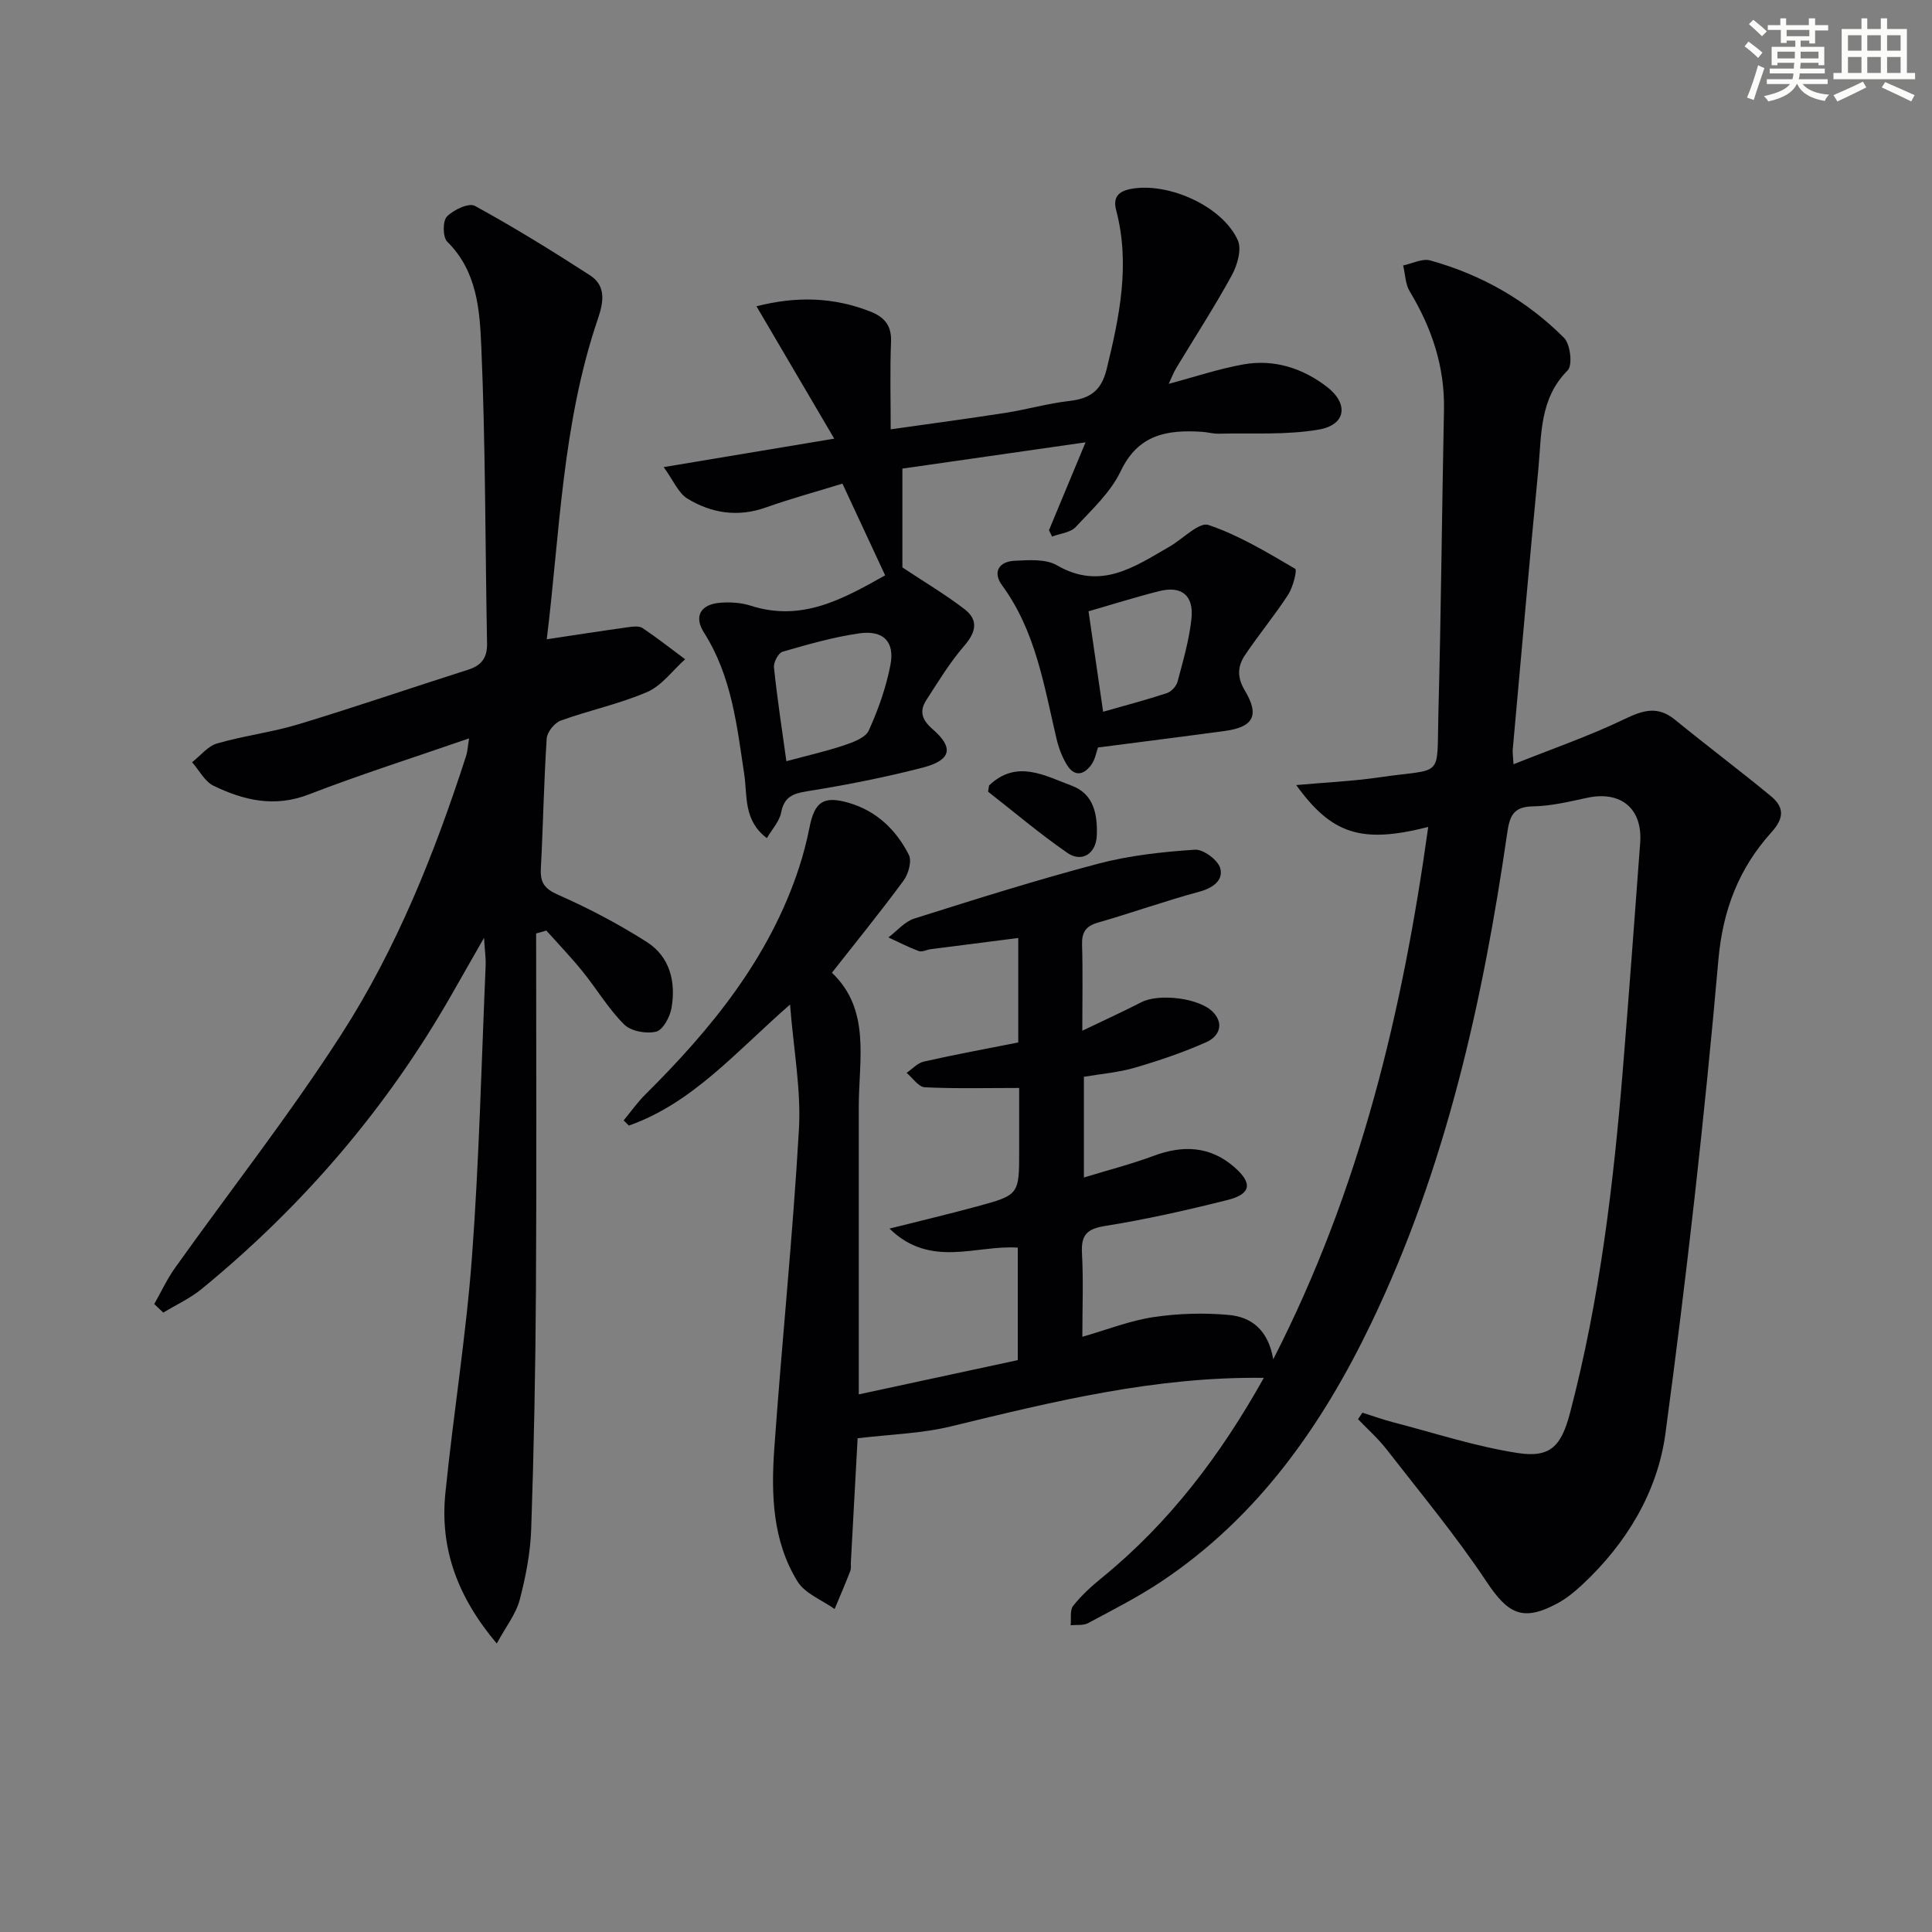 <svg enable-background="new 0 0 400 400" viewBox="0 0 400 400" xmlns="http://www.w3.org/2000/svg"><rect x="0" y="0" width="400" height="400" fill="#808080" stroke="none"/><g fill="#010103"><path d="m261.66 285.27c-22.58-.29-43.68 4.93-64.83 10.06-6.15 1.49-12.62 1.64-19.27 2.45-.42 7.66-.9 16.59-1.39 25.52-.04.67.09 1.39-.14 1.99-1.02 2.64-2.14 5.23-3.23 7.84-2.61-1.87-6.12-3.18-7.68-5.7-5.19-8.41-5.48-18.05-4.81-27.54 1.56-22.03 3.84-44.01 5.1-66.06.47-8.16-1.1-16.44-1.84-25.85-11.17 9.75-20.16 20.4-33.37 25.06-.36-.36-.72-.71-1.08-1.07 1.48-1.79 2.83-3.72 4.47-5.35 13.7-13.6 25.74-28.32 31.86-47.04.87-2.67 1.58-5.42 2.13-8.18 1.06-5.38 2.86-6.7 8.08-5.2 5.77 1.65 9.86 5.58 12.5 10.77.66 1.3-.07 3.96-1.07 5.32-4.71 6.41-9.74 12.6-14.85 19.1 8.09 7.7 5.56 17.99 5.56 27.79v59.51c10.84-2.34 21.76-4.69 32.92-7.09 0-7.77 0-15.36 0-23.29-8.59-.6-18.04 4.37-26.56-3.94 6.65-1.68 12.37-3.03 18.04-4.57 8.82-2.39 8.81-2.45 8.81-11.61 0-4.48 0-8.95 0-12.94-6.79 0-13.18.17-19.54-.14-1.3-.06-2.51-1.94-3.77-2.99 1.19-.81 2.29-2.05 3.6-2.34 6.44-1.45 12.93-2.64 19.52-3.95 0-7.27 0-14.22 0-21.63-6.15.79-12.15 1.55-18.14 2.32-.82.11-1.76.64-2.43.4-2.16-.8-4.22-1.87-6.31-2.84 1.77-1.33 3.35-3.27 5.35-3.9 12.64-3.99 25.3-7.99 38.12-11.37 6.48-1.71 13.28-2.44 19.98-2.89 1.74-.12 4.78 2.14 5.25 3.84.68 2.51-1.52 4.1-4.37 4.87-7.04 1.9-13.92 4.36-20.93 6.38-2.55.73-3.39 2-3.31 4.6.17 5.61.05 11.23.05 17.79 4.59-2.2 8.47-3.97 12.25-5.91 3.68-1.88 12.15-.85 14.87 2.11 2.41 2.61.96 5.08-1.39 6.14-4.79 2.15-9.82 3.84-14.87 5.32-3.31.97-6.83 1.25-10.53 1.88v20.85c4.99-1.53 9.77-2.75 14.37-4.46 6.12-2.29 11.76-2.08 16.8 2.33 3.81 3.33 3.45 5.56-1.45 6.79-8.35 2.1-16.78 4-25.27 5.36-3.8.61-5.06 1.83-4.85 5.64.31 5.64.08 11.3.08 17.32 5.15-1.48 9.83-3.34 14.68-4.07 5.15-.77 10.51-.93 15.69-.45 4.5.42 8.1 2.97 9.15 9.18 18.07-35.29 26.78-72.11 32.09-110.22-13.76 3.5-19.95 1.56-27.33-8.67 5.97-.54 11.66-.79 17.27-1.61 13.39-1.97 11.8.56 12.16-13.15.56-20.97.73-41.95 1.16-62.93.18-8.96-2.54-16.97-7.1-24.54-.91-1.51-.92-3.55-1.35-5.35 1.88-.39 3.96-1.5 5.6-1.04 10.59 2.94 19.97 8.26 27.72 16.04 1.3 1.31 1.79 5.67.75 6.71-5.89 5.88-5.4 13.38-6.09 20.56-1.87 19.34-3.55 38.7-5.3 58.05-.04.48.05.98.17 2.95 7.99-3.19 15.7-5.85 23-9.36 3.86-1.86 6.87-2.77 10.45.16 6.54 5.34 13.3 10.41 19.81 15.78 2.69 2.22 2.92 4.42.15 7.49-6.7 7.43-10.08 15.98-11 26.47-2.88 32.75-6.57 65.44-10.96 98.02-1.64 12.15-8.09 22.81-17.29 31.37-1.57 1.46-3.3 2.86-5.18 3.86-7.12 3.79-10.14 2.11-14.61-4.61-6.32-9.49-13.65-18.32-20.66-27.34-1.75-2.25-3.92-4.17-5.9-6.24.3-.45.6-.9.9-1.35 2.11.66 4.2 1.42 6.34 1.98 8.63 2.23 17.18 5.06 25.95 6.39 6.76 1.02 8.93-1.62 10.69-8.3 6.15-23.4 9-47.29 10.96-71.32 1.27-15.56 2.41-31.13 3.57-46.7.53-7.11-3.97-10.85-10.94-9.36-3.72.8-7.51 1.72-11.28 1.78-4.05.07-4.8 2.01-5.3 5.48-5.07 34.97-12.7 69.28-28.09 101.37-10.21 21.29-23.49 40.27-43.51 53.63-4.83 3.22-10.05 5.87-15.18 8.62-1 .53-2.4.32-3.61.44.14-1.37-.2-3.13.52-4.03 1.74-2.18 3.86-4.11 6.04-5.88 13.89-11.33 24.47-25.29 33.43-41.31z"/><path d="m111 193.27c0 24.63.11 49.26-.04 73.89-.1 16.48-.42 32.96-.98 49.43-.17 4.93-1.14 9.92-2.4 14.7-.76 2.87-2.79 5.41-4.73 8.98-8.2-9.71-11.79-19.74-10.64-31.13 1.64-16.34 4.3-32.6 5.51-48.97 1.49-20.06 1.96-40.2 2.83-60.3.06-1.42-.16-2.86-.34-5.7-2.69 4.71-4.69 8.23-6.7 11.74-13.43 23.55-30.8 43.78-51.74 60.94-2.39 1.96-5.3 3.29-7.96 4.91-.63-.59-1.26-1.18-1.88-1.77 1.44-2.52 2.67-5.2 4.35-7.55 11.48-16.1 23.73-31.7 34.41-48.31 11.45-17.81 19.31-37.49 25.82-57.65.29-.89.32-1.86.61-3.61-11.51 3.99-22.5 7.48-33.24 11.63-7.06 2.72-13.41 1.2-19.64-1.8-1.85-.89-3-3.22-4.47-4.89 1.72-1.34 3.25-3.33 5.19-3.89 5.56-1.61 11.38-2.31 16.91-3.99 11.74-3.56 23.35-7.55 35.04-11.27 2.78-.89 3.98-2.46 3.93-5.43-.39-20.47-.31-40.97-1.19-61.42-.32-7.59-.86-15.66-7.05-21.77-.94-.92-.97-4.26-.08-5.19 1.34-1.4 4.54-2.91 5.79-2.23 8.14 4.45 16.06 9.35 23.86 14.39 3.37 2.18 2.78 5.6 1.63 8.96-7.43 21.79-7.91 44.66-10.6 66.38 5.7-.85 11.28-1.72 16.88-2.5.97-.14 2.24-.29 2.95.18 3.02 2.03 5.89 4.29 8.82 6.46-2.59 2.31-4.82 5.46-7.84 6.77-5.75 2.49-12.01 3.79-17.92 5.93-1.28.47-2.81 2.37-2.9 3.69-.59 8.96-.74 17.95-1.21 26.92-.15 2.87.68 4.18 3.53 5.44 6.34 2.79 12.54 6.06 18.39 9.78 4.79 3.05 6.07 8.25 5.13 13.67-.32 1.85-1.76 4.55-3.18 4.9-2.03.5-5.22-.08-6.63-1.49-3.27-3.25-5.68-7.36-8.61-10.98-2.37-2.93-4.99-5.65-7.5-8.46-.69.22-1.4.41-2.11.61z"/><path d="m158.77 173.53c-4.88-3.68-4.02-8.77-4.67-13.13-1.53-10.19-2.61-20.4-8.35-29.43-2.14-3.37-.7-5.83 3.29-6.17 2.1-.18 4.38-.04 6.37.6 10.66 3.42 19.14-1.41 27.85-6.28-3.04-6.52-5.75-12.36-8.84-18.99-5.25 1.62-10.63 3.08-15.87 4.94-5.78 2.05-11.23 1.2-16.2-1.82-1.93-1.17-2.96-3.83-4.94-6.54 12.33-2.06 23.2-3.87 35.31-5.89-5.68-9.67-10.82-18.43-16.1-27.41 8.38-2.14 15.99-1.87 23.52 1.07 2.99 1.17 4.48 2.91 4.34 6.34-.24 5.81-.07 11.63-.07 18.07 8.19-1.17 15.98-2.2 23.74-3.41 4.42-.69 8.77-1.95 13.21-2.46 4.29-.49 6.66-2.07 7.77-6.63 2.66-10.89 4.9-21.7 1.96-32.87-.71-2.7.47-3.93 3.12-4.42 7.69-1.4 18.86 3.56 22.06 10.63.85 1.88-.09 5.17-1.23 7.25-3.58 6.55-7.66 12.83-11.52 19.23-.57.95-.96 2.01-1.55 3.26 5.41-1.44 10.38-3.12 15.49-4.03 6.34-1.12 12.24.78 17.27 4.65 4.54 3.5 3.95 7.87-1.64 8.84-6.78 1.18-13.85.69-20.8.86-1.15.03-2.29-.32-3.45-.39-7.11-.45-13.16.48-16.8 8.13-2.08 4.37-5.95 7.96-9.34 11.59-1.09 1.16-3.22 1.34-4.88 1.97-.21-.44-.42-.88-.64-1.32 2.34-5.61 4.67-11.22 7.57-18.19-13.51 1.94-25.92 3.72-37.92 5.44v20.46c4.47 2.97 8.87 5.57 12.89 8.66 2.88 2.22 2.38 4.72-.06 7.54-2.99 3.45-5.4 7.43-7.89 11.29-1.46 2.26-.92 4.06 1.29 5.97 4.48 3.87 3.91 6.45-2.04 7.99-7.85 2.03-15.84 3.6-23.85 4.88-3.04.49-4.82 1.16-5.45 4.45-.36 1.81-1.83 3.36-2.95 5.27zm4.04-15.93c4.4-1.19 8.25-2.05 11.96-3.3 1.88-.63 4.42-1.56 5.1-3.06 1.96-4.31 3.58-8.9 4.48-13.54.94-4.85-1.46-7.28-6.45-6.57-5.37.77-10.64 2.29-15.87 3.8-.87.25-1.9 2.19-1.79 3.25.65 6.23 1.6 12.43 2.57 19.42z"/><path d="m227.33 154.76c-.37 1.01-.58 2.42-1.32 3.48-1.54 2.21-3.54 2.69-5.12.11-1.02-1.66-1.73-3.59-2.17-5.49-2.58-10.97-4.3-22.19-11.24-31.66-2.02-2.75-.68-4.95 2.6-5.1 2.93-.14 6.42-.41 8.75.94 9.08 5.26 16.07.3 23.34-3.89 2.73-1.57 6.08-5.12 8.03-4.46 6.31 2.13 12.16 5.68 17.95 9.07.45.26-.45 3.82-1.45 5.36-2.79 4.3-6.09 8.26-8.94 12.52-1.51 2.26-1.7 4.54-.04 7.3 3.12 5.22 1.77 7.59-4.14 8.4-8.55 1.16-17.11 2.23-26.25 3.42zm-1.96-28.2c1.06 7.29 2.01 13.8 3.02 20.8 4.69-1.34 9-2.47 13.21-3.86.92-.3 1.95-1.43 2.2-2.37 1.14-4.31 2.42-8.65 2.88-13.06.5-4.84-2.07-6.84-6.69-5.68-4.77 1.2-9.48 2.69-14.62 4.17z"/><path d="m204.57 163.91c.19-1.03.16-1.25.26-1.34 5.7-5.39 11.49-1.97 17.06.1 4.6 1.71 5.35 5.99 5.19 10.3-.14 3.77-3.09 5.69-6.11 3.6-5.79-4.01-11.18-8.59-16.4-12.66z"/></g><path d="m361.2 9.6.8-1c.9.7 1.9 1.4 2.9 2.3l-.9 1.1c-1-1-2-1.8-2.8-2.4zm.5 10.6c.9-2.1 1.6-4.3 2.3-6.7.4.2.8.4 1.3.6-.7 2.1-1.5 4.3-2.2 6.6zm.4-15.2.9-.9c1 .8 2 1.6 2.8 2.4l-1 1c-.9-.9-1.8-1.7-2.7-2.5zm12.5-1.2h1.2v1.4h2.7v1.1h-2.7v2.7h-1.2v-.6h-1.8v1.3h4.9v3.8h-1.2v-.5h-3.7c0 .4-.1.9-.1 1.2h5.1v1h-5.2c0 .5-.1.9-.2 1.2h6v1h-5.2c1.1 1.3 2.9 2 5.5 2.2-.4.4-.7.8-.9 1.3-2.9-.5-4.8-1.6-5.7-3.5h-.1c-.8 1.7-2.7 2.9-5.9 3.6-.2-.4-.6-.8-.9-1.1 2.8-.6 4.6-1.4 5.4-2.5h-4.8v-1h5.3c.1-.3.2-.7.2-1.2h-4.9v-1h5c0-.4 0-.8.1-1.2h-3.5v.5h-1.2v-3.8h4.9v-1.3h-1.8v.5h-1.2v-2.7h-2.7v-1h2.6v-1.4h1.2v1.4h4.7v-1.4zm-6.6 8.3h3.6c0-.4 0-.9 0-1.4h-3.6zm1.9-4.6h4.7v-1.3h-4.7zm6.6 3.2h-3.7v1.4h3.7z" fill="#fbfcfa"/><path d="m385.3 3.8h1.3v2.2h2.8v-2.2h1.3v2.2h4.1v9.1h1.7v1.3h-16.9v-1.3h1.7v-9.1h4.1v-2.2zm.4 13.1.7 1.2c-1.8.9-3.8 1.9-6 2.9-.2-.4-.5-.8-.8-1.3 2.3-1 4.3-1.9 6.1-2.8zm-3.1-6.4h2.8v-3.2h-2.8zm0 4.6h2.8v-3.3h-2.8zm4-4.6h2.8v-3.2h-2.8zm0 4.6h2.8v-3.3h-2.8zm3.7 1.9c2.1.9 4.1 1.8 6.1 2.7l-.7 1.3c-2.2-1.1-4.2-2-6.1-2.9zm3.2-9.7h-2.8v3.2h2.8zm-2.8 7.8h2.8v-3.3h-2.8z" fill="#fbfcfa"/></svg>
